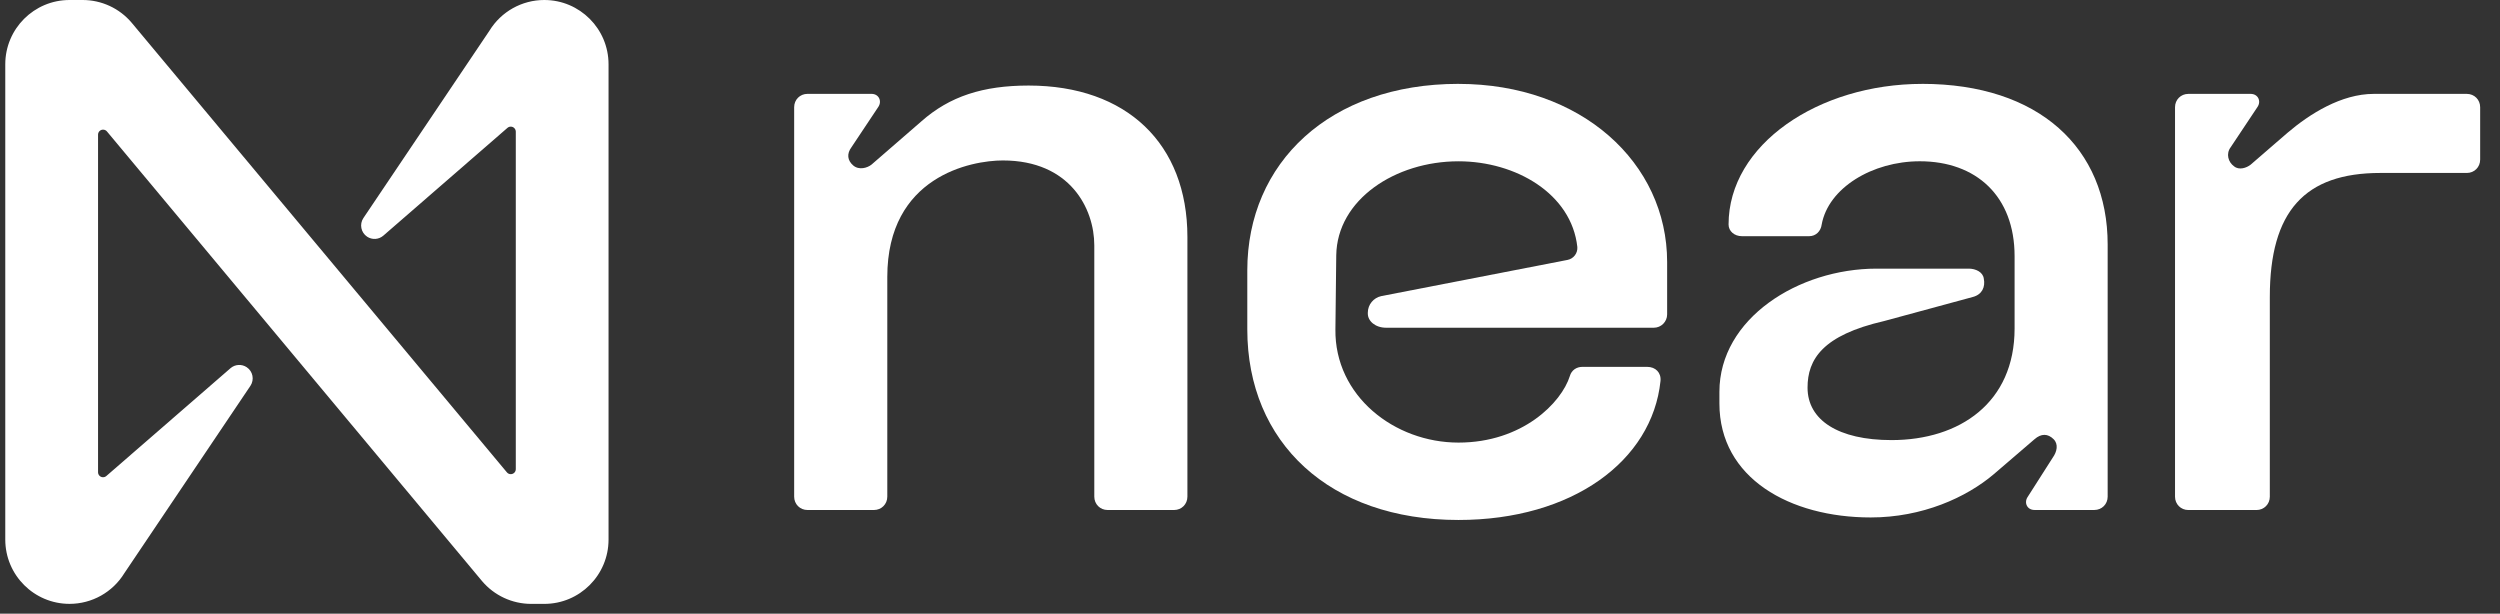 <svg width="110" height="27" viewBox="0 0 110 27" fill="none" xmlns="http://www.w3.org/2000/svg">
<rect x="0" y="0" width="110" height="27" fill="#333333" stroke="none"/>
<g clip-path="url(#clip0_2397_33267)">
<path d="M45.26 3.764C43.247 3.764 41.784 4.24 40.541 5.339L38.346 7.243C38.163 7.389 37.797 7.499 37.541 7.279C37.285 7.059 37.248 6.766 37.468 6.473L38.638 4.716C38.821 4.459 38.675 4.13 38.346 4.13H35.529C35.2 4.13 34.943 4.386 34.943 4.716V21.854C34.943 22.183 35.2 22.44 35.529 22.44H38.455C38.784 22.44 39.041 22.183 39.041 21.854V12.187C39.041 7.756 42.735 7.06 44.125 7.06C47.088 7.06 48.149 9.184 48.149 10.795V21.854C48.149 22.183 48.406 22.44 48.734 22.44H51.661C51.99 22.44 52.246 22.183 52.246 21.854V10.429C52.246 6.327 49.575 3.764 45.259 3.764H45.26Z" fill="white"/>
<path d="M64.172 3.69C58.502 3.69 54.881 7.17 54.881 11.893V14.493C54.881 19.474 58.502 22.879 64.172 22.879C69.184 22.879 72.696 20.279 73.062 16.764C73.099 16.397 72.843 16.142 72.477 16.142H69.623C69.367 16.142 69.148 16.288 69.074 16.544C68.708 17.716 66.989 19.474 64.172 19.474C61.356 19.474 58.722 17.423 58.758 14.493L58.795 11.235C58.831 8.781 61.393 7.097 64.172 7.097C66.697 7.097 69.148 8.525 69.403 10.869C69.424 11.14 69.238 11.384 68.972 11.436L60.77 13.03C60.441 13.103 60.184 13.396 60.184 13.761V13.798C60.184 14.127 60.513 14.42 60.989 14.42H72.768C73.092 14.42 73.354 14.157 73.354 13.834V11.528C73.354 7.17 69.585 3.691 64.172 3.691L64.172 3.69Z" fill="white"/>
<path d="M84.581 3.691C80.008 3.691 76.057 6.364 76.057 9.879C76.057 10.172 76.314 10.392 76.643 10.392H79.606C79.898 10.392 80.118 10.172 80.154 9.879C80.447 8.268 82.386 7.096 84.471 7.096C86.958 7.096 88.642 8.635 88.642 11.271V14.457C88.642 17.716 86.227 19.364 83.227 19.364C80.886 19.364 79.532 18.485 79.532 17.057C79.532 15.812 80.191 14.75 82.897 14.127L86.811 13.065C87.214 12.956 87.361 12.626 87.287 12.26C87.251 11.967 86.922 11.82 86.629 11.82H82.568C79.13 11.82 75.654 14.017 75.654 17.239V17.752C75.654 21.048 78.764 22.768 82.312 22.768C84.58 22.768 86.519 21.89 87.726 20.865L89.519 19.326C89.811 19.07 90.104 19.07 90.36 19.326C90.579 19.546 90.506 19.876 90.323 20.132L89.225 21.853C89.042 22.11 89.188 22.439 89.518 22.439H92.152C92.481 22.439 92.737 22.183 92.737 21.853V10.757C92.737 6.51 89.701 3.69 84.579 3.69L84.581 3.691Z" fill="white"/>
<path d="M108.541 4.131H104.444C103.018 4.131 101.627 5.01 100.639 5.852L99.03 7.244C98.847 7.39 98.517 7.5 98.298 7.317C98.042 7.134 97.932 6.767 98.152 6.475L99.323 4.717C99.506 4.46 99.36 4.131 99.03 4.131H96.287C95.957 4.131 95.701 4.387 95.701 4.717V21.855C95.701 22.184 95.957 22.441 96.287 22.441H99.286C99.615 22.441 99.872 22.184 99.872 21.855V13.066C99.872 9.294 101.408 7.61 104.737 7.61H108.542C108.871 7.61 109.127 7.353 109.127 7.024V4.717C109.127 4.387 108.871 4.131 108.542 4.131H108.541Z" fill="white"/>
<path d="M23.948 0C22.965 0 22.052 0.51 21.537 1.349L15.989 9.595C15.808 9.867 15.882 10.233 16.153 10.414C16.373 10.561 16.664 10.543 16.865 10.37L22.326 5.628C22.417 5.546 22.557 5.555 22.638 5.646C22.675 5.687 22.695 5.741 22.695 5.796V20.642C22.695 20.765 22.596 20.863 22.474 20.863C22.408 20.863 22.346 20.835 22.304 20.784L5.795 1.002C5.258 0.366 4.469 0 3.637 0H3.06C1.498 0 0.232 1.267 0.232 2.83V23.74C0.232 25.303 1.498 26.57 3.06 26.57C4.043 26.57 4.956 26.06 5.471 25.221L11.019 16.976C11.2 16.704 11.127 16.337 10.855 16.157C10.635 16.01 10.344 16.028 10.143 16.2L4.682 20.942C4.591 21.024 4.451 21.016 4.37 20.925C4.333 20.883 4.313 20.829 4.314 20.774V5.925C4.314 5.802 4.413 5.704 4.535 5.704C4.6 5.704 4.663 5.733 4.705 5.783L21.211 25.569C21.749 26.204 22.539 26.57 23.37 26.571H23.947C25.508 26.572 26.775 25.305 26.776 23.742V2.83C26.776 1.267 25.51 0 23.948 0Z" fill="white"/>
</g>
<defs>
<clipPath id="clip0_2397_33267">
<rect width="108.895" height="26.57" fill="white" transform="translate(0.232)"/>
</clipPath>
</defs>
</svg>
